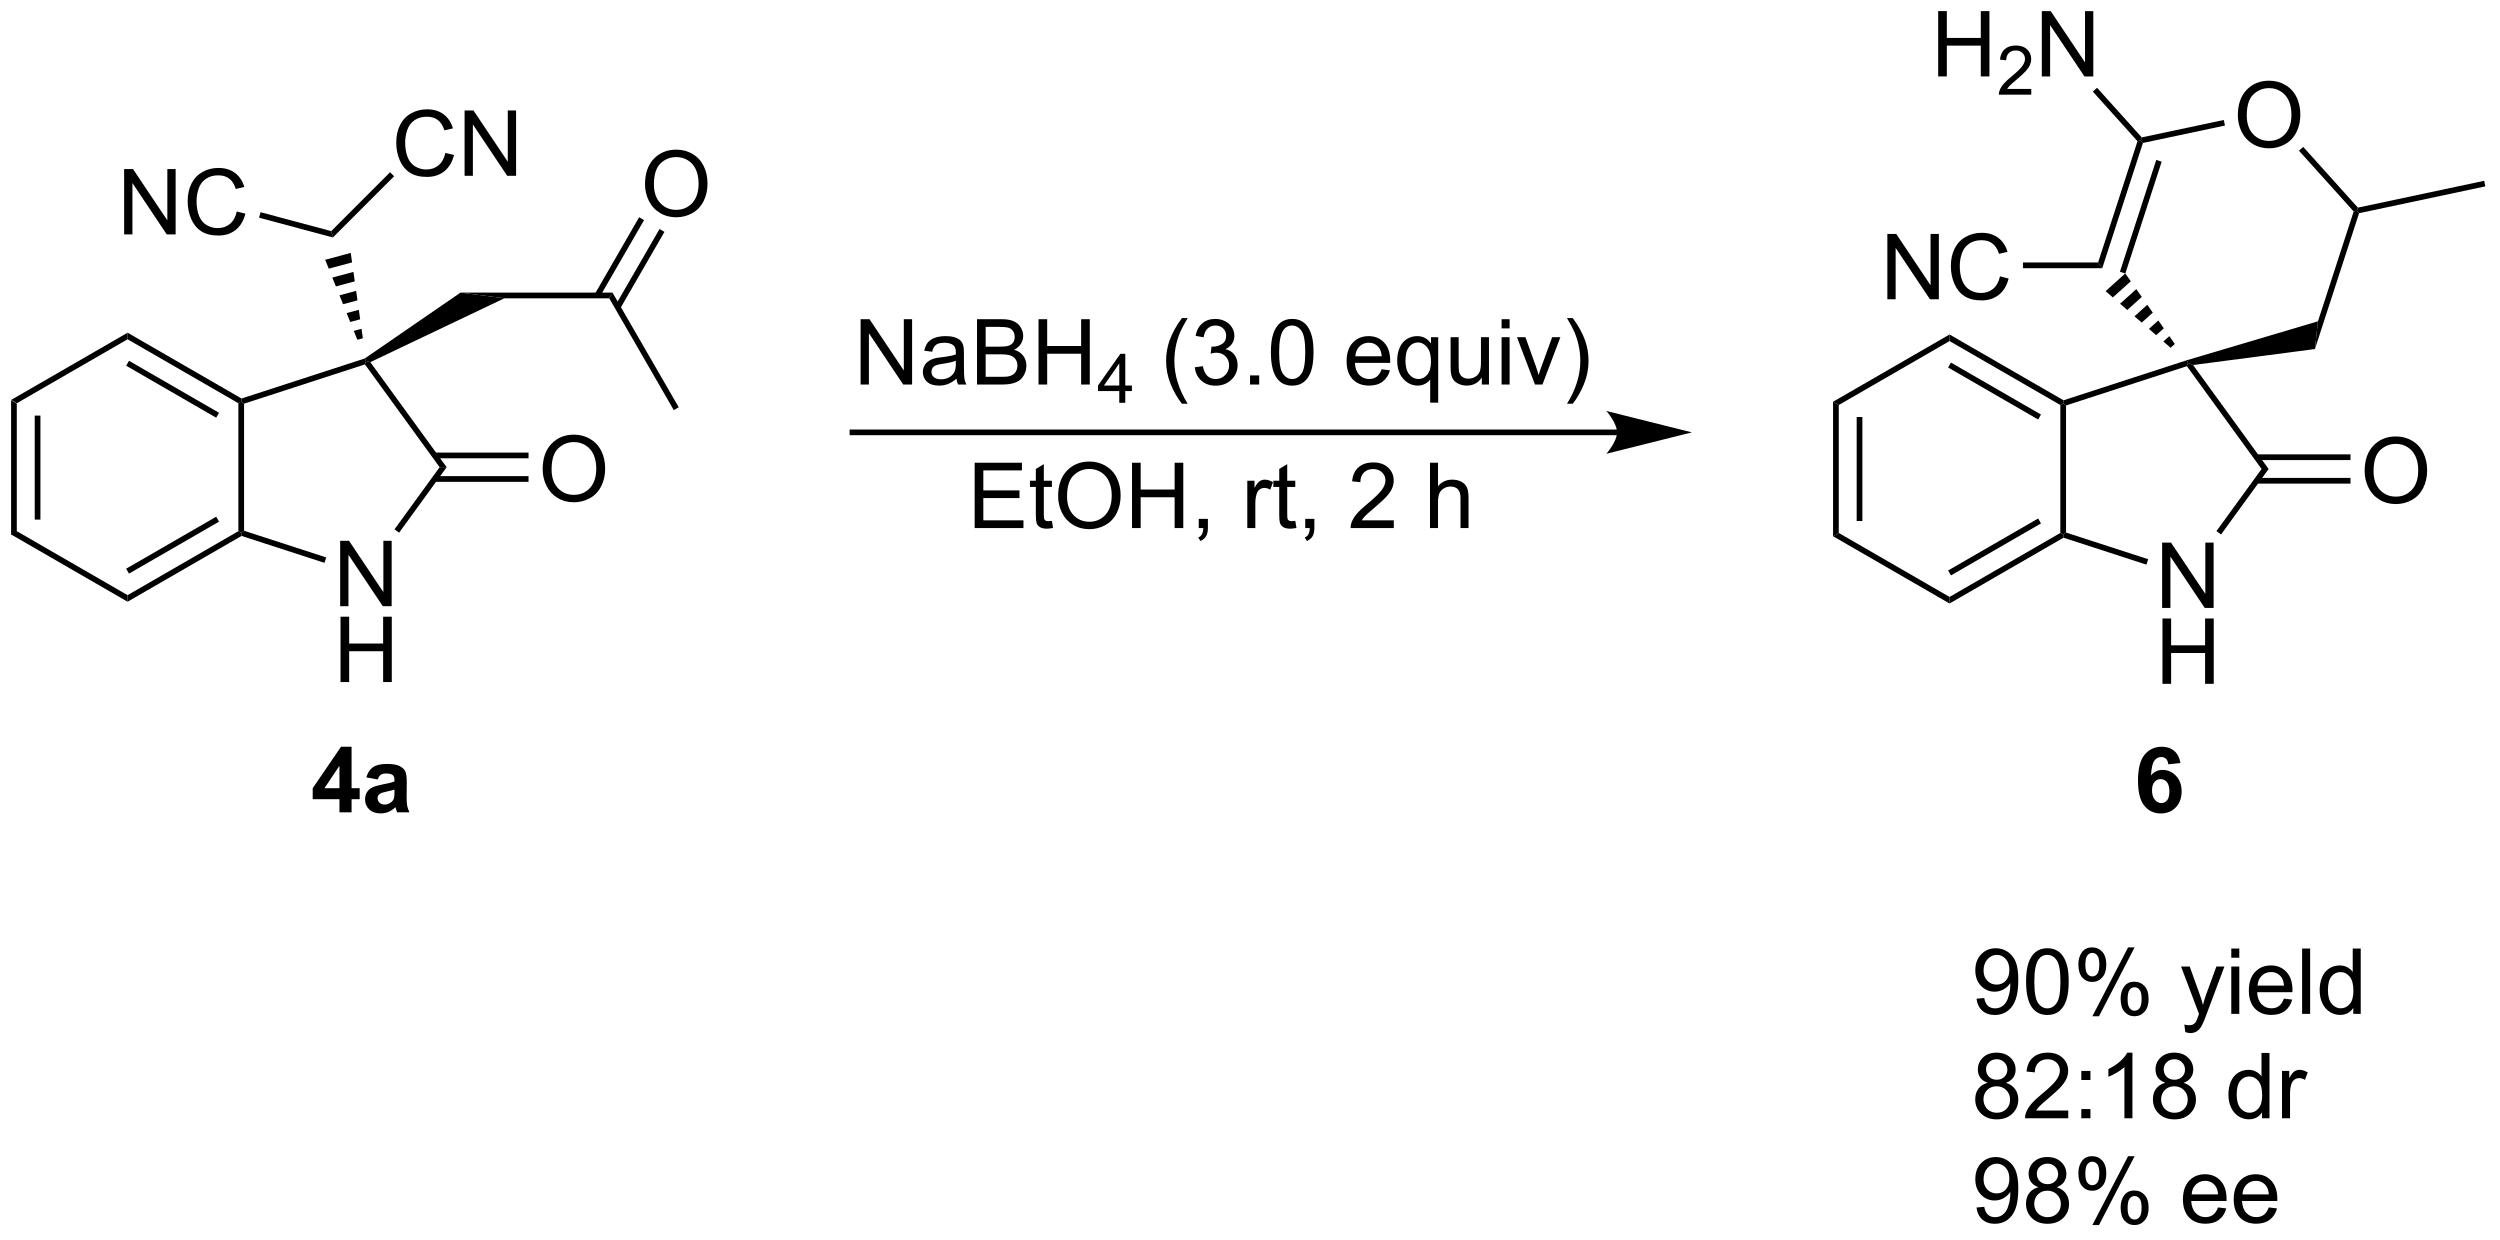 <?xml version="1.0" encoding="UTF-8"?>
<!DOCTYPE svg PUBLIC '-//W3C//DTD SVG 1.0//EN'
          'http://www.w3.org/TR/2001/REC-SVG-20010904/DTD/svg10.dtd'>
<svg stroke-dasharray="none" shape-rendering="auto" xmlns="http://www.w3.org/2000/svg" font-family="'Dialog'" text-rendering="auto" width="601" fill-opacity="1" color-interpolation="auto" color-rendering="auto" preserveAspectRatio="xMidYMid meet" font-size="12px" viewBox="0 0 601 298" fill="black" xmlns:xlink="http://www.w3.org/1999/xlink" stroke="black" image-rendering="auto" stroke-miterlimit="10" stroke-linecap="square" stroke-linejoin="miter" font-style="normal" stroke-width="1" height="298" stroke-dashoffset="0" font-weight="normal" stroke-opacity="1"
><!--Generated by the Batik Graphics2D SVG Generator--><defs id="genericDefs"
  /><g
  ><defs id="defs1"
    ><clipPath clipPathUnits="userSpaceOnUse" id="clipPath1"
      ><path d="M0.646 1.596 L225.696 1.596 L225.696 113.031 L0.646 113.031 L0.646 1.596 Z"
      /></clipPath
      ><clipPath clipPathUnits="userSpaceOnUse" id="clipPath2"
      ><path d="M-0.972 35.389 L-0.972 143.727 L217.821 143.727 L217.821 35.389 Z"
      /></clipPath
    ></defs
    ><g transform="scale(2.667,2.667) translate(-0.646,-1.596) matrix(1.029,0,0,1.029,1.646,-34.806)"
    ><path d="M0 70.441 L0.5 70.73 L0.5 81.941 L0 82.23 ZM2.07 71.78 L2.07 80.89 L2.57 80.89 L2.57 71.78 Z" stroke="none" clip-path="url(#clipPath2)"
    /></g
    ><g transform="matrix(2.743,0,0,2.743,2.667,-97.071)"
    ><path d="M0 82.23 L0.5 81.941 L10.209 87.547 L10.209 88.124 Z" stroke="none" clip-path="url(#clipPath2)"
    /></g
    ><g transform="matrix(2.743,0,0,2.743,2.667,-97.071)"
    ><path d="M10.209 88.124 L10.209 87.547 L19.919 81.941 L20.169 82.085 L20.197 82.358 ZM10.334 85.662 L18.224 81.107 L17.974 80.674 L10.084 85.229 Z" stroke="none" clip-path="url(#clipPath2)"
    /></g
    ><g transform="matrix(2.743,0,0,2.743,2.667,-97.071)"
    ><path d="M20.419 81.904 L20.169 82.085 L19.919 81.941 L19.919 70.73 L20.169 70.585 L20.419 70.767 Z" stroke="none" clip-path="url(#clipPath2)"
    /></g
    ><g transform="matrix(2.743,0,0,2.743,2.667,-97.071)"
    ><path d="M20.197 70.313 L20.169 70.585 L19.919 70.73 L10.209 65.124 L10.209 64.547 ZM18.224 71.564 L10.334 67.009 L10.084 67.442 L17.974 71.997 Z" stroke="none" clip-path="url(#clipPath2)"
    /></g
    ><g transform="matrix(2.743,0,0,2.743,2.667,-97.071)"
    ><path d="M10.209 64.547 L10.209 65.124 L0.5 70.73 L0 70.441 Z" stroke="none" clip-path="url(#clipPath2)"
    /></g
    ><g transform="matrix(2.743,0,0,2.743,2.667,-97.071)"
    ><path d="M28.84 88.514 L28.84 82.787 L29.619 82.787 L32.627 87.282 L32.627 82.787 L33.353 82.787 L33.353 88.514 L32.574 88.514 L29.567 84.014 L29.567 88.514 L28.84 88.514 Z" stroke="none" clip-path="url(#clipPath2)"
    /></g
    ><g transform="matrix(2.743,0,0,2.743,2.667,-97.071)"
    ><path d="M28.871 95.164 L28.871 89.437 L29.629 89.437 L29.629 91.789 L32.606 91.789 L32.606 89.437 L33.364 89.437 L33.364 95.164 L32.606 95.164 L32.606 92.463 L29.629 92.463 L29.629 95.164 L28.871 95.164 Z" stroke="none" clip-path="url(#clipPath2)"
    /></g
    ><g transform="matrix(2.743,0,0,2.743,2.667,-97.071)"
    ><path d="M20.197 82.358 L20.169 82.085 L20.419 81.904 L27.617 84.243 L27.463 84.718 Z" stroke="none" clip-path="url(#clipPath2)"
    /></g
    ><g transform="matrix(2.743,0,0,2.743,2.667,-97.071)"
    ><path d="M34.005 82.074 L33.601 81.78 L37.556 76.335 L38.174 76.335 Z" stroke="none" clip-path="url(#clipPath2)"
    /></g
    ><g transform="matrix(2.743,0,0,2.743,2.667,-97.071)"
    ><path d="M38.174 76.335 L37.556 76.335 L31.01 67.326 L31.106 67.032 L31.484 67.127 Z" stroke="none" clip-path="url(#clipPath2)"
    /></g
    ><g transform="matrix(2.743,0,0,2.743,2.667,-97.071)"
    ><path d="M30.997 66.804 L31.106 67.032 L31.01 67.326 L20.419 70.767 L20.169 70.585 L20.197 70.313 Z" stroke="none" clip-path="url(#clipPath2)"
    /></g
    ><g transform="matrix(2.743,0,0,2.743,2.667,-97.071)"
    ><path d="M30.347 65.165 L30.033 64.386 L30.712 64.204 L30.83 65.035 ZM29.72 63.607 L29.407 62.828 L30.476 62.542 L30.593 63.373 ZM29.093 62.049 L28.78 61.271 L30.239 60.88 L30.358 61.711 ZM28.466 60.492 L28.153 59.713 L30.003 59.217 L30.122 60.048 ZM27.84 58.934 L27.526 58.156 L29.767 57.555 L29.885 58.386 Z" stroke="none" clip-path="url(#clipPath2)"
    /></g
    ><g transform="matrix(2.743,0,0,2.743,2.667,-97.071)"
    ><path d="M31.484 67.127 L31.106 67.032 L30.997 66.804 L39.388 61.032 L43.229 61.532 Z" stroke="none" clip-path="url(#clipPath2)"
    /></g
    ><g transform="matrix(2.743,0,0,2.743,2.667,-97.071)"
    ><path d="M43.229 61.532 L39.388 61.032 L52.709 61.032 L52.421 61.532 Z" stroke="none" clip-path="url(#clipPath2)"
    /></g
    ><g transform="matrix(2.743,0,0,2.743,2.667,-97.071)"
    ><path d="M55.558 51.543 Q55.558 50.116 56.324 49.311 Q57.089 48.504 58.3 48.504 Q59.092 48.504 59.727 48.884 Q60.365 49.262 60.699 49.939 Q61.035 50.616 61.035 51.475 Q61.035 52.347 60.683 53.035 Q60.332 53.722 59.686 54.077 Q59.042 54.431 58.295 54.431 Q57.488 54.431 56.85 54.04 Q56.214 53.647 55.886 52.972 Q55.558 52.295 55.558 51.543 ZM56.339 51.553 Q56.339 52.59 56.894 53.186 Q57.451 53.78 58.292 53.78 Q59.147 53.78 59.699 53.178 Q60.253 52.577 60.253 51.472 Q60.253 50.772 60.017 50.251 Q59.779 49.73 59.324 49.444 Q58.871 49.155 58.303 49.155 Q57.498 49.155 56.917 49.709 Q56.339 50.262 56.339 51.553 Z" stroke="none" clip-path="url(#clipPath2)"
    /></g
    ><g transform="matrix(2.743,0,0,2.743,2.667,-97.071)"
    ><path d="M53.377 62.438 L57.261 55.711 L56.828 55.461 L52.944 62.188 ZM51.591 61.407 L55.475 54.679 L55.042 54.429 L51.157 61.157 Z" stroke="none" clip-path="url(#clipPath2)"
    /></g
    ><g transform="matrix(2.743,0,0,2.743,2.667,-97.071)"
    ><path d="M52.421 61.532 L52.709 61.032 L58.512 71.081 L58.079 71.331 Z" stroke="none" clip-path="url(#clipPath2)"
    /></g
    ><g transform="matrix(2.743,0,0,2.743,2.667,-97.071)"
    ><path d="M38.061 48.787 L38.819 48.977 Q38.582 49.912 37.962 50.404 Q37.342 50.894 36.449 50.894 Q35.522 50.894 34.941 50.516 Q34.363 50.139 34.058 49.425 Q33.756 48.709 33.756 47.889 Q33.756 46.993 34.097 46.329 Q34.441 45.662 35.071 45.316 Q35.702 44.969 36.459 44.969 Q37.319 44.969 37.905 45.407 Q38.491 45.844 38.722 46.639 L37.975 46.813 Q37.777 46.188 37.397 45.904 Q37.019 45.618 36.444 45.618 Q35.785 45.618 35.34 45.936 Q34.897 46.251 34.717 46.785 Q34.538 47.318 34.538 47.883 Q34.538 48.615 34.751 49.16 Q34.965 49.704 35.413 49.975 Q35.863 50.243 36.386 50.243 Q37.022 50.243 37.462 49.876 Q37.905 49.508 38.061 48.787 ZM39.745 50.795 L39.745 45.068 L40.523 45.068 L43.531 49.563 L43.531 45.068 L44.258 45.068 L44.258 50.795 L43.479 50.795 L40.471 46.295 L40.471 50.795 L39.745 50.795 Z" stroke="none" clip-path="url(#clipPath2)"
    /></g
    ><g transform="matrix(2.743,0,0,2.743,2.667,-97.071)"
    ><path d="M28.204 56.202 L28.055 55.645 L33.215 50.484 L33.569 50.838 Z" stroke="none" clip-path="url(#clipPath2)"
    /></g
    ><g transform="matrix(2.743,0,0,2.743,2.667,-97.071)"
    ><path d="M9.907 55.932 L9.907 50.206 L10.686 50.206 L13.694 54.701 L13.694 50.206 L14.42 50.206 L14.42 55.932 L13.642 55.932 L10.634 51.432 L10.634 55.932 L9.907 55.932 ZM19.779 53.925 L20.536 54.115 Q20.299 55.05 19.68 55.542 Q19.06 56.031 18.166 56.031 Q17.239 56.031 16.659 55.654 Q16.081 55.276 15.776 54.563 Q15.474 53.846 15.474 53.026 Q15.474 52.13 15.815 51.466 Q16.159 50.8 16.789 50.453 Q17.419 50.107 18.177 50.107 Q19.036 50.107 19.622 50.544 Q20.208 50.982 20.44 51.776 L19.692 51.951 Q19.495 51.326 19.114 51.042 Q18.737 50.755 18.161 50.755 Q17.502 50.755 17.057 51.073 Q16.614 51.388 16.435 51.922 Q16.255 52.456 16.255 53.021 Q16.255 53.753 16.469 54.297 Q16.682 54.841 17.13 55.112 Q17.581 55.38 18.104 55.38 Q18.739 55.38 19.18 55.013 Q19.622 54.646 19.779 53.925 Z" stroke="none" clip-path="url(#clipPath2)"
    /></g
    ><g transform="matrix(2.743,0,0,2.743,2.667,-97.071)"
    ><path d="M28.055 55.645 L28.204 56.202 L21.734 54.469 L21.864 53.986 Z" stroke="none" clip-path="url(#clipPath2)"
    /></g
    ><g transform="matrix(2.743,0,0,2.743,2.667,-97.071)"
    ><path d="M46.588 76.521 Q46.588 75.094 47.354 74.29 Q48.12 73.482 49.331 73.482 Q50.122 73.482 50.758 73.862 Q51.396 74.24 51.729 74.917 Q52.065 75.594 52.065 76.454 Q52.065 77.326 51.713 78.013 Q51.362 78.701 50.716 79.055 Q50.073 79.409 49.325 79.409 Q48.518 79.409 47.88 79.019 Q47.245 78.625 46.916 77.951 Q46.588 77.274 46.588 76.521 ZM47.37 76.532 Q47.37 77.568 47.924 78.165 Q48.481 78.758 49.323 78.758 Q50.177 78.758 50.729 78.157 Q51.284 77.555 51.284 76.451 Q51.284 75.75 51.047 75.23 Q50.81 74.709 50.354 74.422 Q49.901 74.133 49.333 74.133 Q48.528 74.133 47.948 74.688 Q47.37 75.24 47.37 76.532 Z" stroke="none" clip-path="url(#clipPath2)"
    /></g
    ><g transform="matrix(2.743,0,0,2.743,2.667,-97.071)"
    ><path d="M37.116 77.617 L45.349 77.617 L45.349 77.117 L37.116 77.117 ZM37.116 75.554 L45.349 75.554 L45.349 75.054 L37.116 75.054 Z" stroke="none" clip-path="url(#clipPath2)"
    /></g
    ><g transform="matrix(2.743,0,0,2.743,2.667,-97.071)"
    ><path d="M28.777 106.583 L28.777 105.429 L26.433 105.429 L26.433 104.468 L28.918 100.833 L29.84 100.833 L29.84 104.466 L30.551 104.466 L30.551 105.429 L29.84 105.429 L29.84 106.583 L28.777 106.583 ZM28.777 104.466 L28.777 102.507 L27.462 104.466 L28.777 104.466 ZM32.13 103.7 L31.133 103.52 Q31.302 102.919 31.711 102.63 Q32.122 102.341 32.929 102.341 Q33.664 102.341 34.023 102.515 Q34.383 102.687 34.529 102.955 Q34.677 103.223 34.677 103.937 L34.664 105.218 Q34.664 105.765 34.716 106.025 Q34.771 106.286 34.914 106.583 L33.828 106.583 Q33.786 106.473 33.724 106.257 Q33.695 106.161 33.685 106.13 Q33.404 106.403 33.083 106.541 Q32.763 106.677 32.398 106.677 Q31.758 106.677 31.388 106.33 Q31.021 105.981 31.021 105.45 Q31.021 105.098 31.187 104.822 Q31.357 104.546 31.659 104.4 Q31.961 104.255 32.531 104.145 Q33.302 103.999 33.599 103.874 L33.599 103.765 Q33.599 103.45 33.443 103.314 Q33.286 103.179 32.851 103.179 Q32.56 103.179 32.396 103.296 Q32.232 103.411 32.13 103.7 ZM33.599 104.591 Q33.388 104.661 32.929 104.76 Q32.474 104.856 32.333 104.95 Q32.117 105.101 32.117 105.335 Q32.117 105.567 32.289 105.736 Q32.461 105.903 32.726 105.903 Q33.023 105.903 33.294 105.708 Q33.492 105.559 33.554 105.343 Q33.599 105.203 33.599 104.809 L33.599 104.591 Z" stroke="none" clip-path="url(#clipPath2)"
    /></g
    ><g transform="matrix(2.743,0,0,2.743,2.667,-97.071)"
    ><path d="M140.745 73.032 L73.739 73.032 L73.489 73.032 L73.489 73.532 L73.739 73.532 L140.745 73.532 L140.995 73.532 L140.995 73.032 L140.745 73.032 ZM147.31 73.282 L139.81 71.407 C139.81 71.407 140.745 72.461 140.745 73.282 C140.745 74.103 139.81 75.157 139.81 75.157 Z" stroke="none" clip-path="url(#clipPath2)"
    /></g
    ><g transform="matrix(2.743,0,0,2.743,2.667,-97.071)"
    ><path d="M74.452 69.089 L74.452 63.363 L75.231 63.363 L78.239 67.857 L78.239 63.363 L78.965 63.363 L78.965 69.089 L78.186 69.089 L75.179 64.589 L75.179 69.089 L74.452 69.089 ZM82.854 68.576 Q82.464 68.909 82.102 69.047 Q81.742 69.183 81.328 69.183 Q80.644 69.183 80.276 68.85 Q79.909 68.514 79.909 67.996 Q79.909 67.691 80.047 67.438 Q80.188 67.186 80.412 67.034 Q80.636 66.881 80.917 66.803 Q81.125 66.748 81.542 66.699 Q82.394 66.597 82.797 66.456 Q82.8 66.311 82.8 66.272 Q82.8 65.842 82.602 65.667 Q82.331 65.428 81.8 65.428 Q81.305 65.428 81.068 65.602 Q80.831 65.777 80.719 66.217 L80.031 66.123 Q80.125 65.683 80.339 65.412 Q80.555 65.139 80.961 64.993 Q81.367 64.847 81.901 64.847 Q82.433 64.847 82.763 64.972 Q83.097 65.097 83.253 65.287 Q83.409 65.475 83.472 65.764 Q83.508 65.943 83.508 66.412 L83.508 67.35 Q83.508 68.331 83.552 68.592 Q83.597 68.85 83.729 69.089 L82.995 69.089 Q82.886 68.871 82.854 68.576 ZM82.797 67.006 Q82.414 67.162 81.649 67.272 Q81.214 67.334 81.034 67.412 Q80.854 67.49 80.755 67.641 Q80.659 67.792 80.659 67.975 Q80.659 68.256 80.873 68.443 Q81.086 68.631 81.495 68.631 Q81.901 68.631 82.216 68.454 Q82.534 68.277 82.683 67.967 Q82.797 67.73 82.797 67.264 L82.797 67.006 ZM84.655 69.089 L84.655 63.363 L86.804 63.363 Q87.46 63.363 87.856 63.537 Q88.254 63.709 88.478 64.071 Q88.702 64.433 88.702 64.826 Q88.702 65.193 88.501 65.519 Q88.304 65.842 87.903 66.042 Q88.421 66.193 88.7 66.561 Q88.981 66.928 88.981 67.428 Q88.981 67.831 88.809 68.178 Q88.64 68.522 88.39 68.709 Q88.14 68.897 87.762 68.993 Q87.387 69.089 86.84 69.089 L84.655 69.089 ZM85.413 65.769 L86.653 65.769 Q87.155 65.769 87.374 65.701 Q87.663 65.615 87.809 65.417 Q87.957 65.217 87.957 64.917 Q87.957 64.631 87.819 64.415 Q87.684 64.199 87.429 64.118 Q87.176 64.037 86.559 64.037 L85.413 64.037 L85.413 65.769 ZM85.413 68.412 L86.84 68.412 Q87.207 68.412 87.356 68.386 Q87.616 68.339 87.791 68.23 Q87.968 68.121 88.08 67.912 Q88.194 67.701 88.194 67.428 Q88.194 67.107 88.03 66.873 Q87.866 66.636 87.575 66.54 Q87.285 66.443 86.739 66.443 L85.413 66.443 L85.413 68.412 ZM90.046 69.089 L90.046 63.363 L90.804 63.363 L90.804 65.714 L93.78 65.714 L93.78 63.363 L94.538 63.363 L94.538 69.089 L93.78 69.089 L93.78 66.389 L90.804 66.389 L90.804 69.089 L90.046 69.089 Z" stroke="none" clip-path="url(#clipPath2)"
    /></g
    ><g transform="matrix(2.743,0,0,2.743,2.667,-97.071)"
    ><path d="M97.122 70.689 L97.122 69.66 L95.259 69.66 L95.259 69.177 L97.22 66.394 L97.649 66.394 L97.649 69.177 L98.229 69.177 L98.229 69.66 L97.649 69.66 L97.649 70.689 L97.122 70.689 ZM97.122 69.177 L97.122 67.24 L95.778 69.177 L97.122 69.177 Z" stroke="none" clip-path="url(#clipPath2)"
    /></g
    ><g transform="matrix(2.743,0,0,2.743,2.667,-97.071)"
    ><path d="M102.615 70.774 Q102.031 70.04 101.627 69.055 Q101.226 68.068 101.226 67.014 Q101.226 66.084 101.528 65.232 Q101.88 64.246 102.615 63.264 L103.117 63.264 Q102.646 64.076 102.492 64.425 Q102.255 64.964 102.117 65.55 Q101.95 66.279 101.95 67.019 Q101.95 68.897 103.117 70.774 L102.615 70.774 ZM103.742 67.576 L104.445 67.482 Q104.568 68.081 104.857 68.344 Q105.148 68.607 105.568 68.607 Q106.062 68.607 106.403 68.264 Q106.747 67.92 106.747 67.412 Q106.747 66.928 106.43 66.615 Q106.115 66.3 105.625 66.3 Q105.427 66.3 105.13 66.378 L105.208 65.761 Q105.278 65.769 105.32 65.769 Q105.771 65.769 106.13 65.534 Q106.49 65.3 106.49 64.811 Q106.49 64.425 106.226 64.172 Q105.966 63.917 105.552 63.917 Q105.141 63.917 104.867 64.175 Q104.594 64.433 104.516 64.949 L103.812 64.824 Q103.943 64.115 104.398 63.727 Q104.857 63.339 105.536 63.339 Q106.005 63.339 106.398 63.54 Q106.794 63.74 107.002 64.089 Q107.211 64.436 107.211 64.826 Q107.211 65.199 107.01 65.503 Q106.812 65.808 106.422 65.988 Q106.93 66.105 107.211 66.475 Q107.492 66.842 107.492 67.397 Q107.492 68.147 106.945 68.67 Q106.398 69.191 105.562 69.191 Q104.81 69.191 104.31 68.743 Q103.812 68.292 103.742 67.576 ZM108.582 69.089 L108.582 68.287 L109.384 68.287 L109.384 69.089 L108.582 69.089 ZM110.411 66.264 Q110.411 65.248 110.62 64.631 Q110.828 64.011 111.24 63.675 Q111.653 63.339 112.278 63.339 Q112.74 63.339 113.086 63.524 Q113.435 63.709 113.661 64.061 Q113.888 64.409 114.016 64.912 Q114.146 65.412 114.146 66.264 Q114.146 67.272 113.937 67.891 Q113.732 68.511 113.318 68.85 Q112.906 69.188 112.278 69.188 Q111.45 69.188 110.976 68.592 Q110.411 67.878 110.411 66.264 ZM111.133 66.264 Q111.133 67.675 111.463 68.141 Q111.794 68.607 112.278 68.607 Q112.763 68.607 113.091 68.139 Q113.422 67.67 113.422 66.264 Q113.422 64.85 113.091 64.386 Q112.763 63.92 112.271 63.92 Q111.786 63.92 111.497 64.331 Q111.133 64.855 111.133 66.264 ZM120.117 67.753 L120.844 67.842 Q120.672 68.48 120.206 68.831 Q119.742 69.183 119.021 69.183 Q118.109 69.183 117.575 68.623 Q117.044 68.061 117.044 67.05 Q117.044 66.003 117.583 65.425 Q118.122 64.847 118.982 64.847 Q119.812 64.847 120.338 65.415 Q120.867 65.98 120.867 67.006 Q120.867 67.068 120.865 67.193 L117.771 67.193 Q117.81 67.878 118.156 68.243 Q118.505 68.605 119.023 68.605 Q119.411 68.605 119.685 68.402 Q119.958 68.199 120.117 67.753 ZM117.81 66.615 L120.125 66.615 Q120.078 66.092 119.859 65.831 Q119.523 65.425 118.99 65.425 Q118.505 65.425 118.174 65.751 Q117.844 66.074 117.81 66.615 ZM124.371 70.68 L124.371 68.647 Q124.207 68.878 123.913 69.032 Q123.618 69.183 123.285 69.183 Q122.548 69.183 122.014 68.594 Q121.48 68.003 121.48 66.975 Q121.48 66.35 121.697 65.855 Q121.915 65.357 122.327 65.102 Q122.738 64.847 123.23 64.847 Q124.001 64.847 124.441 65.496 L124.441 64.941 L125.074 64.941 L125.074 70.68 L124.371 70.68 ZM122.204 67.003 Q122.204 67.803 122.54 68.204 Q122.876 68.605 123.345 68.605 Q123.793 68.605 124.116 68.225 Q124.441 67.842 124.441 67.066 Q124.441 66.238 124.1 65.821 Q123.759 65.402 123.298 65.402 Q122.84 65.402 122.522 65.79 Q122.204 66.178 122.204 67.003 ZM128.896 69.089 L128.896 68.48 Q128.411 69.183 127.578 69.183 Q127.211 69.183 126.893 69.042 Q126.575 68.902 126.419 68.688 Q126.266 68.475 126.203 68.167 Q126.161 67.959 126.161 67.511 L126.161 64.941 L126.865 64.941 L126.865 67.24 Q126.865 67.792 126.906 67.982 Q126.974 68.261 127.187 68.42 Q127.403 68.576 127.719 68.576 Q128.036 68.576 128.312 68.415 Q128.591 68.253 128.706 67.975 Q128.82 67.693 128.82 67.162 L128.82 64.941 L129.523 64.941 L129.523 69.089 L128.896 69.089 ZM130.629 64.17 L130.629 63.363 L131.332 63.363 L131.332 64.17 L130.629 64.17 ZM130.629 69.089 L130.629 64.941 L131.332 64.941 L131.332 69.089 L130.629 69.089 ZM133.555 69.089 L131.976 64.941 L132.719 64.941 L133.609 67.425 Q133.755 67.826 133.875 68.261 Q133.969 67.933 134.138 67.472 L135.06 64.941 L135.781 64.941 L134.211 69.089 L133.555 69.089 ZM136.864 70.774 L136.359 70.774 Q137.529 68.897 137.529 67.019 Q137.529 66.284 137.359 65.561 Q137.226 64.975 136.989 64.436 Q136.836 64.084 136.359 63.264 L136.864 63.264 Q137.599 64.246 137.95 65.232 Q138.25 66.084 138.25 67.014 Q138.25 68.068 137.846 69.055 Q137.443 70.04 136.864 70.774 Z" stroke="none" clip-path="url(#clipPath2)"
    /></g
    ><g transform="matrix(2.743,0,0,2.743,2.667,-97.071)"
    ><path d="M84.45 81.667 L84.45 75.941 L88.591 75.941 L88.591 76.615 L85.208 76.615 L85.208 78.37 L88.377 78.37 L88.377 79.042 L85.208 79.042 L85.208 80.99 L88.724 80.99 L88.724 81.667 L84.45 81.667 ZM91.216 81.037 L91.318 81.659 Q91.021 81.722 90.786 81.722 Q90.403 81.722 90.193 81.602 Q89.982 81.48 89.896 81.282 Q89.81 81.084 89.81 80.451 L89.81 78.066 L89.294 78.066 L89.294 77.519 L89.81 77.519 L89.81 76.49 L90.51 76.068 L90.51 77.519 L91.216 77.519 L91.216 78.066 L90.51 78.066 L90.51 80.49 Q90.51 80.792 90.547 80.878 Q90.583 80.964 90.667 81.016 Q90.752 81.066 90.909 81.066 Q91.026 81.066 91.216 81.037 ZM91.764 78.878 Q91.764 77.451 92.53 76.647 Q93.296 75.839 94.506 75.839 Q95.298 75.839 95.933 76.219 Q96.572 76.597 96.905 77.274 Q97.241 77.951 97.241 78.811 Q97.241 79.683 96.889 80.37 Q96.538 81.058 95.892 81.412 Q95.249 81.766 94.501 81.766 Q93.694 81.766 93.056 81.376 Q92.421 80.982 92.092 80.308 Q91.764 79.631 91.764 78.878 ZM92.546 78.889 Q92.546 79.925 93.1 80.522 Q93.657 81.115 94.499 81.115 Q95.353 81.115 95.905 80.514 Q96.46 79.912 96.46 78.808 Q96.46 78.107 96.222 77.587 Q95.986 77.066 95.53 76.779 Q95.077 76.49 94.509 76.49 Q93.704 76.49 93.124 77.045 Q92.546 77.597 92.546 78.889 ZM98.24 81.667 L98.24 75.941 L98.997 75.941 L98.997 78.292 L101.974 78.292 L101.974 75.941 L102.732 75.941 L102.732 81.667 L101.974 81.667 L101.974 78.967 L98.997 78.967 L98.997 81.667 L98.24 81.667 ZM104.087 81.667 L104.087 80.865 L104.889 80.865 L104.889 81.667 Q104.889 82.11 104.733 82.381 Q104.577 82.652 104.236 82.8 L104.04 82.501 Q104.264 82.402 104.368 82.212 Q104.475 82.024 104.486 81.667 L104.087 81.667 ZM108.342 81.667 L108.342 77.519 L108.975 77.519 L108.975 78.147 Q109.217 77.706 109.421 77.566 Q109.626 77.425 109.874 77.425 Q110.228 77.425 110.595 77.652 L110.353 78.303 Q110.095 78.152 109.837 78.152 Q109.608 78.152 109.423 78.29 Q109.241 78.428 109.163 78.675 Q109.046 79.05 109.046 79.495 L109.046 81.667 L108.342 81.667 ZM112.548 81.037 L112.65 81.659 Q112.353 81.722 112.118 81.722 Q111.736 81.722 111.525 81.602 Q111.314 81.48 111.228 81.282 Q111.142 81.084 111.142 80.451 L111.142 78.066 L110.626 78.066 L110.626 77.519 L111.142 77.519 L111.142 76.49 L111.842 76.068 L111.842 77.519 L112.548 77.519 L112.548 78.066 L111.842 78.066 L111.842 80.49 Q111.842 80.792 111.879 80.878 Q111.915 80.964 111.999 81.016 Q112.085 81.066 112.241 81.066 Q112.358 81.066 112.548 81.037 ZM113.419 81.667 L113.419 80.865 L114.221 80.865 L114.221 81.667 Q114.221 82.11 114.065 82.381 Q113.909 82.652 113.568 82.8 L113.372 82.501 Q113.596 82.402 113.7 82.212 Q113.807 82.024 113.818 81.667 L113.419 81.667 ZM121.182 80.99 L121.182 81.667 L117.396 81.667 Q117.388 81.412 117.479 81.178 Q117.622 80.792 117.94 80.417 Q118.26 80.042 118.862 79.55 Q119.794 78.784 120.122 78.337 Q120.45 77.889 120.45 77.49 Q120.45 77.073 120.151 76.787 Q119.854 76.498 119.372 76.498 Q118.865 76.498 118.56 76.803 Q118.255 77.107 118.252 77.647 L117.528 77.573 Q117.604 76.764 118.088 76.342 Q118.573 75.917 119.388 75.917 Q120.213 75.917 120.693 76.376 Q121.174 76.831 121.174 77.506 Q121.174 77.85 121.034 78.183 Q120.893 78.514 120.565 78.881 Q120.24 79.248 119.482 79.889 Q118.849 80.42 118.669 80.61 Q118.49 80.8 118.372 80.99 L121.182 80.99 ZM124.354 81.667 L124.354 75.941 L125.057 75.941 L125.057 77.995 Q125.549 77.425 126.299 77.425 Q126.76 77.425 127.099 77.607 Q127.44 77.787 127.586 78.107 Q127.732 78.428 127.732 79.037 L127.732 81.667 L127.028 81.667 L127.028 79.037 Q127.028 78.511 126.799 78.272 Q126.573 78.029 126.153 78.029 Q125.841 78.029 125.565 78.193 Q125.292 78.355 125.174 78.633 Q125.057 78.909 125.057 79.397 L125.057 81.667 L124.354 81.667 Z" stroke="none" clip-path="url(#clipPath2)"
    /></g
    ><g transform="matrix(2.743,0,0,2.743,2.667,-97.071)"
    ><path d="M159.679 70.597 L160.179 70.886 L160.179 82.097 L159.679 82.386 ZM161.749 71.937 L161.749 81.047 L162.249 81.047 L162.249 71.937 Z" stroke="none" clip-path="url(#clipPath2)"
    /></g
    ><g transform="matrix(2.743,0,0,2.743,2.667,-97.071)"
    ><path d="M159.679 82.386 L160.179 82.097 L169.888 87.703 L169.888 88.28 Z" stroke="none" clip-path="url(#clipPath2)"
    /></g
    ><g transform="matrix(2.743,0,0,2.743,2.667,-97.071)"
    ><path d="M169.888 88.28 L169.888 87.703 L179.598 82.097 L179.848 82.242 L179.876 82.514 ZM170.013 85.818 L177.903 81.263 L177.653 80.83 L169.763 85.385 Z" stroke="none" clip-path="url(#clipPath2)"
    /></g
    ><g transform="matrix(2.743,0,0,2.743,2.667,-97.071)"
    ><path d="M180.098 82.06 L179.848 82.242 L179.598 82.097 L179.598 70.886 L179.848 70.742 L180.098 70.923 Z" stroke="none" clip-path="url(#clipPath2)"
    /></g
    ><g transform="matrix(2.743,0,0,2.743,2.667,-97.071)"
    ><path d="M179.876 70.47 L179.848 70.742 L179.598 70.886 L169.888 65.28 L169.888 64.703 ZM177.903 71.72 L170.013 67.165 L169.763 67.599 L177.653 72.153 Z" stroke="none" clip-path="url(#clipPath2)"
    /></g
    ><g transform="matrix(2.743,0,0,2.743,2.667,-97.071)"
    ><path d="M169.888 64.703 L169.888 65.28 L160.179 70.886 L159.679 70.597 Z" stroke="none" clip-path="url(#clipPath2)"
    /></g
    ><g transform="matrix(2.743,0,0,2.743,2.667,-97.071)"
    ><path d="M188.519 88.67 L188.519 82.944 L189.298 82.944 L192.306 87.439 L192.306 82.944 L193.032 82.944 L193.032 88.67 L192.254 88.67 L189.246 84.17 L189.246 88.67 L188.519 88.67 Z" stroke="none" clip-path="url(#clipPath2)"
    /></g
    ><g transform="matrix(2.743,0,0,2.743,2.667,-97.071)"
    ><path d="M188.55 95.32 L188.55 89.594 L189.308 89.594 L189.308 91.945 L192.285 91.945 L192.285 89.594 L193.043 89.594 L193.043 95.32 L192.285 95.32 L192.285 92.62 L189.308 92.62 L189.308 95.32 L188.55 95.32 Z" stroke="none" clip-path="url(#clipPath2)"
    /></g
    ><g transform="matrix(2.743,0,0,2.743,2.667,-97.071)"
    ><path d="M179.876 82.514 L179.848 82.242 L180.098 82.06 L187.297 84.399 L187.142 84.875 Z" stroke="none" clip-path="url(#clipPath2)"
    /></g
    ><g transform="matrix(2.743,0,0,2.743,2.667,-97.071)"
    ><path d="M193.684 82.23 L193.28 81.936 L197.235 76.492 L197.853 76.492 Z" stroke="none" clip-path="url(#clipPath2)"
    /></g
    ><g transform="matrix(2.743,0,0,2.743,2.667,-97.071)"
    ><path d="M197.853 76.492 L197.235 76.492 L190.689 67.482 L190.785 67.188 L191.234 67.38 Z" stroke="none" clip-path="url(#clipPath2)"
    /></g
    ><g transform="matrix(2.743,0,0,2.743,2.667,-97.071)"
    ><path d="M190.682 66.959 L190.785 67.188 L190.689 67.482 L180.098 70.923 L179.848 70.742 L179.876 70.47 Z" stroke="none" clip-path="url(#clipPath2)"
    /></g
    ><g transform="matrix(2.743,0,0,2.743,2.667,-97.071)"
    ><path d="M206.268 76.678 Q206.268 75.251 207.033 74.446 Q207.799 73.639 209.01 73.639 Q209.801 73.639 210.437 74.019 Q211.075 74.396 211.408 75.073 Q211.744 75.751 211.744 76.61 Q211.744 77.482 211.393 78.17 Q211.041 78.857 210.395 79.212 Q209.752 79.566 209.005 79.566 Q208.197 79.566 207.559 79.175 Q206.924 78.782 206.596 78.107 Q206.268 77.43 206.268 76.678 ZM207.049 76.688 Q207.049 77.725 207.603 78.321 Q208.161 78.915 209.002 78.915 Q209.856 78.915 210.408 78.313 Q210.963 77.712 210.963 76.607 Q210.963 75.907 210.726 75.386 Q210.489 74.865 210.033 74.579 Q209.58 74.29 209.012 74.29 Q208.208 74.29 207.627 74.844 Q207.049 75.396 207.049 76.688 Z" stroke="none" clip-path="url(#clipPath2)"
    /></g
    ><g transform="matrix(2.743,0,0,2.743,2.667,-97.071)"
    ><path d="M196.795 77.773 L205.028 77.773 L205.028 77.273 L196.795 77.273 ZM196.795 75.71 L205.028 75.71 L205.028 75.21 L196.795 75.21 Z" stroke="none" clip-path="url(#clipPath2)"
    /></g
    ><g transform="matrix(2.743,0,0,2.743,2.667,-97.071)"
    ><path d="M190.124 102.257 L189.061 102.374 Q189.022 102.046 188.858 101.89 Q188.694 101.734 188.431 101.734 Q188.085 101.734 187.843 102.046 Q187.603 102.359 187.541 103.348 Q187.952 102.864 188.561 102.864 Q189.249 102.864 189.738 103.387 Q190.228 103.911 190.228 104.739 Q190.228 105.617 189.712 106.15 Q189.197 106.682 188.389 106.682 Q187.522 106.682 186.962 106.007 Q186.405 105.333 186.405 103.796 Q186.405 102.223 186.986 101.528 Q187.569 100.833 188.499 100.833 Q189.15 100.833 189.577 101.197 Q190.007 101.562 190.124 102.257 ZM187.634 104.653 Q187.634 105.187 187.879 105.478 Q188.126 105.77 188.444 105.77 Q188.749 105.77 188.952 105.533 Q189.155 105.294 189.155 104.749 Q189.155 104.192 188.936 103.932 Q188.718 103.671 188.389 103.671 Q188.072 103.671 187.853 103.921 Q187.634 104.169 187.634 104.653 Z" stroke="none" clip-path="url(#clipPath2)"
    /></g
    ><g transform="matrix(2.743,0,0,2.743,2.667,-97.071)"
    ><path d="M195.155 45.5 Q195.155 44.073 195.921 43.268 Q196.687 42.461 197.898 42.461 Q198.689 42.461 199.325 42.841 Q199.963 43.218 200.296 43.895 Q200.632 44.573 200.632 45.432 Q200.632 46.304 200.28 46.992 Q199.929 47.679 199.283 48.033 Q198.64 48.388 197.892 48.388 Q197.085 48.388 196.447 47.997 Q195.812 47.604 195.483 46.929 Q195.155 46.252 195.155 45.5 ZM195.937 45.51 Q195.937 46.547 196.491 47.143 Q197.049 47.737 197.89 47.737 Q198.744 47.737 199.296 47.135 Q199.851 46.533 199.851 45.429 Q199.851 44.729 199.614 44.208 Q199.377 43.687 198.921 43.401 Q198.468 43.112 197.9 43.112 Q197.095 43.112 196.515 43.666 Q195.937 44.218 195.937 45.51 Z" stroke="none" clip-path="url(#clipPath2)"
    /></g
    ><g transform="matrix(2.743,0,0,2.743,2.667,-97.071)"
    ><path d="M191.234 67.38 L190.785 67.188 L190.682 66.959 L202.176 63.548 L201.912 65.979 Z" stroke="none" clip-path="url(#clipPath2)"
    /></g
    ><g transform="matrix(2.743,0,0,2.743,2.667,-97.071)"
    ><path d="M201.912 65.979 L202.176 63.548 L205.305 53.92 L205.587 53.86 L205.78 54.074 Z" stroke="none" clip-path="url(#clipPath2)"
    /></g
    ><g transform="matrix(2.743,0,0,2.743,2.667,-97.071)"
    ><path d="M205.677 53.585 L205.587 53.86 L205.305 53.92 L200.513 48.598 L200.885 48.263 Z" stroke="none" clip-path="url(#clipPath2)"
    /></g
    ><g transform="matrix(2.743,0,0,2.743,2.667,-97.071)"
    ><path d="M193.922 45.902 L194.026 46.391 L186.837 47.919 L186.644 47.705 L186.733 47.43 Z" stroke="none" clip-path="url(#clipPath2)"
    /></g
    ><g transform="matrix(2.743,0,0,2.743,2.667,-97.071)"
    ><path d="M186.361 47.765 L186.644 47.705 L186.837 47.919 L183.272 58.892 L182.908 58.392 ZM188.005 49.404 L184.821 59.204 L185.296 59.359 L188.481 49.558 Z" stroke="none" clip-path="url(#clipPath2)"
    /></g
    ><g transform="matrix(2.743,0,0,2.743,2.667,-97.071)"
    ><path d="M185.29 59.352 L185.773 60.039 L184.199 61.456 L183.566 60.904 ZM186.255 60.726 L186.738 61.413 L185.464 62.559 L184.832 62.008 ZM187.22 62.1 L187.702 62.787 L186.73 63.663 L186.097 63.111 ZM188.185 63.474 L188.667 64.161 L187.995 64.766 L187.363 64.214 ZM189.15 64.847 L189.632 65.534 L189.261 65.869 L188.628 65.317 Z" stroke="none" clip-path="url(#clipPath2)"
    /></g
    ><g transform="matrix(2.743,0,0,2.743,2.667,-97.071)"
    ><path d="M164.438 61.617 L164.438 55.89 L165.216 55.89 L168.224 60.385 L168.224 55.89 L168.951 55.89 L168.951 61.617 L168.172 61.617 L165.164 57.117 L165.164 61.617 L164.438 61.617 ZM174.309 59.609 L175.066 59.799 Q174.829 60.734 174.21 61.226 Q173.59 61.716 172.697 61.716 Q171.77 61.716 171.189 61.338 Q170.611 60.961 170.306 60.247 Q170.004 59.531 170.004 58.711 Q170.004 57.815 170.345 57.151 Q170.689 56.484 171.319 56.138 Q171.949 55.791 172.707 55.791 Q173.566 55.791 174.152 56.229 Q174.738 56.666 174.97 57.461 L174.223 57.635 Q174.025 57.01 173.645 56.726 Q173.267 56.44 172.691 56.44 Q172.033 56.44 171.587 56.758 Q171.145 57.073 170.965 57.606 Q170.785 58.14 170.785 58.705 Q170.785 59.437 170.999 59.981 Q171.212 60.526 171.66 60.797 Q172.111 61.065 172.634 61.065 Q173.27 61.065 173.71 60.698 Q174.152 60.33 174.309 59.609 Z" stroke="none" clip-path="url(#clipPath2)"
    /></g
    ><g transform="matrix(2.743,0,0,2.743,2.667,-97.071)"
    ><path d="M182.908 58.392 L183.272 58.892 L176.321 58.892 L176.321 58.392 Z" stroke="none" clip-path="url(#clipPath2)"
    /></g
    ><g transform="matrix(2.743,0,0,2.743,2.667,-97.071)"
    ><path d="M168.892 42.088 L168.892 36.362 L169.65 36.362 L169.65 38.713 L172.627 38.713 L172.627 36.362 L173.384 36.362 L173.384 42.088 L172.627 42.088 L172.627 39.388 L169.65 39.388 L169.65 42.088 L168.892 42.088 Z" stroke="none" clip-path="url(#clipPath2)"
    /></g
    ><g transform="matrix(2.743,0,0,2.743,2.667,-97.071)"
    ><path d="M177.05 43.18 L177.05 43.688 L174.211 43.688 Q174.205 43.497 174.273 43.321 Q174.381 43.032 174.619 42.751 Q174.859 42.469 175.31 42.1 Q176.01 41.526 176.256 41.19 Q176.502 40.854 176.502 40.555 Q176.502 40.243 176.277 40.028 Q176.054 39.811 175.693 39.811 Q175.312 39.811 175.084 40.04 Q174.855 40.268 174.853 40.673 L174.31 40.618 Q174.367 40.011 174.73 39.694 Q175.094 39.376 175.705 39.376 Q176.324 39.376 176.683 39.719 Q177.045 40.061 177.045 40.567 Q177.045 40.825 176.939 41.075 Q176.834 41.323 176.588 41.598 Q176.344 41.874 175.775 42.354 Q175.3 42.753 175.166 42.895 Q175.031 43.038 174.943 43.18 L177.05 43.18 Z" stroke="none" clip-path="url(#clipPath2)"
    /></g
    ><g transform="matrix(2.743,0,0,2.743,2.667,-97.071)"
    ><path d="M177.975 42.088 L177.975 36.362 L178.754 36.362 L181.762 40.856 L181.762 36.362 L182.488 36.362 L182.488 42.088 L181.71 42.088 L178.702 37.588 L178.702 42.088 L177.975 42.088 Z" stroke="none" clip-path="url(#clipPath2)"
    /></g
    ><g transform="matrix(2.743,0,0,2.743,2.667,-97.071)"
    ><path d="M186.733 47.43 L186.644 47.705 L186.361 47.765 L182.445 43.416 L182.817 43.081 Z" stroke="none" clip-path="url(#clipPath2)"
    /></g
    ><g transform="matrix(2.743,0,0,2.743,2.667,-97.071)"
    ><path d="M205.78 54.074 L205.587 53.86 L205.677 53.585 L216.745 51.233 L216.849 51.722 Z" stroke="none" clip-path="url(#clipPath2)"
    /></g
    ><g transform="matrix(2.743,0,0,2.743,2.667,-97.071)"
    ><path d="M172.251 122.918 L172.929 122.856 Q173.014 123.332 173.257 123.548 Q173.499 123.762 173.876 123.762 Q174.202 123.762 174.444 123.613 Q174.689 123.465 174.845 123.218 Q175.001 122.97 175.106 122.548 Q175.212 122.126 175.212 121.689 Q175.212 121.642 175.21 121.548 Q174.999 121.884 174.632 122.093 Q174.267 122.301 173.843 122.301 Q173.132 122.301 172.639 121.785 Q172.147 121.269 172.147 120.426 Q172.147 119.556 172.66 119.025 Q173.173 118.493 173.947 118.493 Q174.507 118.493 174.968 118.796 Q175.431 119.095 175.671 119.652 Q175.913 120.207 175.913 121.262 Q175.913 122.361 175.673 123.012 Q175.436 123.66 174.965 124.001 Q174.494 124.343 173.861 124.343 Q173.189 124.343 172.762 123.97 Q172.337 123.595 172.251 122.918 ZM175.132 120.392 Q175.132 119.785 174.809 119.431 Q174.486 119.074 174.033 119.074 Q173.564 119.074 173.215 119.457 Q172.869 119.84 172.869 120.449 Q172.869 120.996 173.199 121.34 Q173.53 121.681 174.014 121.681 Q174.501 121.681 174.817 121.34 Q175.132 120.996 175.132 120.392 ZM176.596 121.418 Q176.596 120.402 176.805 119.785 Q177.013 119.165 177.425 118.829 Q177.839 118.493 178.464 118.493 Q178.925 118.493 179.271 118.678 Q179.62 118.863 179.846 119.215 Q180.073 119.564 180.201 120.066 Q180.331 120.566 180.331 121.418 Q180.331 122.426 180.123 123.046 Q179.917 123.665 179.503 124.004 Q179.091 124.343 178.464 124.343 Q177.636 124.343 177.162 123.746 Q176.596 123.033 176.596 121.418 ZM177.318 121.418 Q177.318 122.829 177.649 123.296 Q177.979 123.762 178.464 123.762 Q178.948 123.762 179.276 123.293 Q179.607 122.824 179.607 121.418 Q179.607 120.004 179.276 119.54 Q178.948 119.074 178.456 119.074 Q177.971 119.074 177.683 119.486 Q177.318 120.009 177.318 121.418 ZM181.179 119.892 Q181.179 119.277 181.486 118.848 Q181.796 118.418 182.382 118.418 Q182.921 118.418 183.272 118.803 Q183.626 119.189 183.626 119.934 Q183.626 120.66 183.27 121.053 Q182.913 121.447 182.389 121.447 Q181.869 121.447 181.522 121.061 Q181.179 120.673 181.179 119.892 ZM182.4 118.902 Q182.139 118.902 181.965 119.129 Q181.791 119.356 181.791 119.962 Q181.791 120.512 181.965 120.738 Q182.142 120.962 182.4 120.962 Q182.666 120.962 182.84 120.736 Q183.014 120.509 183.014 119.908 Q183.014 119.353 182.837 119.129 Q182.663 118.902 182.4 118.902 ZM182.405 124.454 L185.538 118.418 L186.108 118.418 L182.986 124.454 L182.405 124.454 ZM184.882 122.9 Q184.882 122.283 185.189 121.856 Q185.499 121.426 186.087 121.426 Q186.626 121.426 186.981 121.811 Q187.335 122.197 187.335 122.941 Q187.335 123.668 186.975 124.061 Q186.619 124.454 186.093 124.454 Q185.572 124.454 185.225 124.066 Q184.882 123.676 184.882 122.9 ZM186.108 121.91 Q185.843 121.91 185.668 122.137 Q185.494 122.363 185.494 122.97 Q185.494 123.517 185.668 123.743 Q185.845 123.97 186.103 123.97 Q186.374 123.97 186.546 123.743 Q186.72 123.517 186.72 122.915 Q186.72 122.361 186.543 122.137 Q186.369 121.91 186.108 121.91 ZM190.546 125.843 L190.468 125.181 Q190.697 125.243 190.869 125.243 Q191.103 125.243 191.244 125.165 Q191.384 125.087 191.475 124.947 Q191.541 124.843 191.689 124.423 Q191.71 124.366 191.751 124.251 L190.179 120.095 L190.936 120.095 L191.798 122.496 Q191.968 122.954 192.1 123.457 Q192.22 122.973 192.389 122.512 L193.275 120.095 L193.978 120.095 L192.4 124.314 Q192.147 124.999 192.007 125.257 Q191.819 125.603 191.577 125.764 Q191.335 125.928 190.999 125.928 Q190.796 125.928 190.546 125.843 ZM194.58 119.324 L194.58 118.517 L195.283 118.517 L195.283 119.324 L194.58 119.324 ZM194.58 124.243 L194.58 120.095 L195.283 120.095 L195.283 124.243 L194.58 124.243 ZM199.193 122.908 L199.919 122.996 Q199.748 123.634 199.281 123.986 Q198.818 124.337 198.096 124.337 Q197.185 124.337 196.651 123.777 Q196.12 123.215 196.12 122.204 Q196.12 121.158 196.659 120.579 Q197.198 120.001 198.058 120.001 Q198.888 120.001 199.414 120.569 Q199.943 121.134 199.943 122.16 Q199.943 122.223 199.94 122.348 L196.846 122.348 Q196.886 123.033 197.232 123.397 Q197.581 123.759 198.099 123.759 Q198.487 123.759 198.761 123.556 Q199.034 123.353 199.193 122.908 ZM196.886 121.769 L199.201 121.769 Q199.154 121.246 198.935 120.986 Q198.599 120.579 198.065 120.579 Q197.581 120.579 197.25 120.905 Q196.919 121.228 196.886 121.769 ZM200.788 124.243 L200.788 118.517 L201.491 118.517 L201.491 124.243 L200.788 124.243 ZM205.271 124.243 L205.271 123.72 Q204.878 124.337 204.112 124.337 Q203.615 124.337 203.198 124.064 Q202.784 123.79 202.555 123.301 Q202.326 122.809 202.326 122.173 Q202.326 121.551 202.531 121.046 Q202.74 120.54 203.154 120.272 Q203.568 120.001 204.081 120.001 Q204.456 120.001 204.748 120.16 Q205.042 120.316 205.224 120.572 L205.224 118.517 L205.925 118.517 L205.925 124.243 L205.271 124.243 ZM203.05 122.173 Q203.05 122.97 203.386 123.366 Q203.721 123.759 204.177 123.759 Q204.638 123.759 204.961 123.382 Q205.284 123.004 205.284 122.231 Q205.284 121.379 204.956 120.981 Q204.628 120.582 204.146 120.582 Q203.677 120.582 203.362 120.965 Q203.05 121.348 203.05 122.173 Z" stroke="none" clip-path="url(#clipPath2)"
    /></g
    ><g transform="matrix(2.743,0,0,2.743,2.667,-97.071)"
    ><path d="M173.228 130.287 Q172.791 130.128 172.58 129.831 Q172.369 129.534 172.369 129.12 Q172.369 128.495 172.817 128.071 Q173.267 127.644 174.014 127.644 Q174.764 127.644 175.22 128.078 Q175.679 128.513 175.679 129.138 Q175.679 129.537 175.468 129.834 Q175.259 130.128 174.835 130.287 Q175.361 130.459 175.637 130.841 Q175.913 131.224 175.913 131.756 Q175.913 132.49 175.392 132.992 Q174.874 133.492 174.025 133.492 Q173.179 133.492 172.658 132.99 Q172.139 132.487 172.139 131.737 Q172.139 131.177 172.421 130.802 Q172.705 130.425 173.228 130.287 ZM173.087 129.097 Q173.087 129.503 173.348 129.761 Q173.611 130.018 174.03 130.018 Q174.436 130.018 174.694 129.763 Q174.955 129.506 174.955 129.136 Q174.955 128.748 174.686 128.485 Q174.421 128.222 174.022 128.222 Q173.619 128.222 173.353 128.479 Q173.087 128.737 173.087 129.097 ZM172.861 131.74 Q172.861 132.042 173.004 132.323 Q173.147 132.604 173.429 132.758 Q173.71 132.912 174.033 132.912 Q174.538 132.912 174.866 132.589 Q175.194 132.263 175.194 131.763 Q175.194 131.256 174.856 130.925 Q174.517 130.591 174.009 130.591 Q173.514 130.591 173.186 130.919 Q172.861 131.248 172.861 131.74 ZM180.292 132.716 L180.292 133.393 L176.505 133.393 Q176.498 133.138 176.589 132.904 Q176.732 132.518 177.05 132.143 Q177.37 131.768 177.971 131.276 Q178.904 130.511 179.232 130.063 Q179.56 129.615 179.56 129.216 Q179.56 128.8 179.261 128.513 Q178.964 128.224 178.482 128.224 Q177.974 128.224 177.669 128.529 Q177.365 128.834 177.362 129.373 L176.638 129.3 Q176.714 128.49 177.198 128.068 Q177.683 127.644 178.498 127.644 Q179.323 127.644 179.802 128.102 Q180.284 128.558 180.284 129.232 Q180.284 129.576 180.143 129.909 Q180.003 130.24 179.675 130.607 Q179.349 130.974 178.591 131.615 Q177.958 132.146 177.779 132.336 Q177.599 132.526 177.482 132.716 L180.292 132.716 ZM181.436 130.044 L181.436 129.245 L182.236 129.245 L182.236 130.044 L181.436 130.044 ZM181.436 133.393 L181.436 132.591 L182.236 132.591 L182.236 133.393 L181.436 133.393 ZM185.917 133.393 L185.214 133.393 L185.214 128.912 Q184.958 129.154 184.547 129.396 Q184.136 129.638 183.808 129.761 L183.808 129.081 Q184.396 128.802 184.836 128.409 Q185.279 128.013 185.464 127.644 L185.917 127.644 L185.917 133.393 ZM188.798 130.287 Q188.361 130.128 188.15 129.831 Q187.939 129.534 187.939 129.12 Q187.939 128.495 188.387 128.071 Q188.837 127.644 189.585 127.644 Q190.335 127.644 190.791 128.078 Q191.249 128.513 191.249 129.138 Q191.249 129.537 191.038 129.834 Q190.83 130.128 190.405 130.287 Q190.931 130.459 191.207 130.841 Q191.483 131.224 191.483 131.756 Q191.483 132.49 190.962 132.992 Q190.444 133.492 189.595 133.492 Q188.749 133.492 188.228 132.99 Q187.71 132.487 187.71 131.737 Q187.71 131.177 187.991 130.802 Q188.275 130.425 188.798 130.287 ZM188.658 129.097 Q188.658 129.503 188.918 129.761 Q189.181 130.018 189.6 130.018 Q190.007 130.018 190.264 129.763 Q190.525 129.506 190.525 129.136 Q190.525 128.748 190.257 128.485 Q189.991 128.222 189.593 128.222 Q189.189 128.222 188.923 128.479 Q188.658 128.737 188.658 129.097 ZM188.431 131.74 Q188.431 132.042 188.574 132.323 Q188.718 132.604 188.999 132.758 Q189.28 132.912 189.603 132.912 Q190.108 132.912 190.436 132.589 Q190.764 132.263 190.764 131.763 Q190.764 131.256 190.426 130.925 Q190.087 130.591 189.58 130.591 Q189.085 130.591 188.757 130.919 Q188.431 131.248 188.431 131.74 ZM197.275 133.393 L197.275 132.87 Q196.882 133.487 196.116 133.487 Q195.619 133.487 195.202 133.214 Q194.788 132.94 194.559 132.451 Q194.33 131.959 194.33 131.323 Q194.33 130.701 194.535 130.196 Q194.744 129.69 195.158 129.422 Q195.572 129.151 196.085 129.151 Q196.46 129.151 196.751 129.31 Q197.046 129.466 197.228 129.722 L197.228 127.667 L197.929 127.667 L197.929 133.393 L197.275 133.393 ZM195.054 131.323 Q195.054 132.12 195.389 132.516 Q195.725 132.909 196.181 132.909 Q196.642 132.909 196.965 132.531 Q197.288 132.154 197.288 131.381 Q197.288 130.529 196.96 130.131 Q196.632 129.732 196.15 129.732 Q195.681 129.732 195.366 130.115 Q195.054 130.498 195.054 131.323 ZM199.026 133.393 L199.026 129.245 L199.659 129.245 L199.659 129.873 Q199.901 129.433 200.104 129.292 Q200.31 129.151 200.558 129.151 Q200.912 129.151 201.279 129.378 L201.037 130.029 Q200.779 129.878 200.521 129.878 Q200.292 129.878 200.107 130.016 Q199.925 130.154 199.846 130.401 Q199.729 130.776 199.729 131.222 L199.729 133.393 L199.026 133.393 Z" stroke="none" clip-path="url(#clipPath2)"
    /></g
    ><g transform="matrix(2.743,0,0,2.743,2.667,-97.071)"
    ><path d="M172.251 141.218 L172.929 141.155 Q173.014 141.632 173.257 141.848 Q173.499 142.062 173.876 142.062 Q174.202 142.062 174.444 141.913 Q174.689 141.765 174.845 141.518 Q175.001 141.27 175.106 140.848 Q175.212 140.426 175.212 139.989 Q175.212 139.942 175.21 139.848 Q174.999 140.184 174.632 140.393 Q174.267 140.601 173.843 140.601 Q173.132 140.601 172.639 140.085 Q172.147 139.57 172.147 138.726 Q172.147 137.856 172.66 137.325 Q173.173 136.793 173.947 136.793 Q174.507 136.793 174.968 137.096 Q175.431 137.395 175.671 137.952 Q175.913 138.507 175.913 139.562 Q175.913 140.661 175.673 141.312 Q175.436 141.96 174.965 142.301 Q174.494 142.643 173.861 142.643 Q173.189 142.643 172.762 142.27 Q172.337 141.895 172.251 141.218 ZM175.132 138.692 Q175.132 138.085 174.809 137.731 Q174.486 137.374 174.033 137.374 Q173.564 137.374 173.215 137.757 Q172.869 138.14 172.869 138.749 Q172.869 139.296 173.199 139.64 Q173.53 139.981 174.014 139.981 Q174.501 139.981 174.817 139.64 Q175.132 139.296 175.132 138.692 ZM177.677 139.437 Q177.24 139.278 177.029 138.981 Q176.818 138.684 176.818 138.27 Q176.818 137.645 177.266 137.221 Q177.716 136.793 178.464 136.793 Q179.214 136.793 179.669 137.228 Q180.128 137.663 180.128 138.288 Q180.128 138.687 179.917 138.984 Q179.708 139.278 179.284 139.437 Q179.81 139.609 180.086 139.991 Q180.362 140.374 180.362 140.905 Q180.362 141.64 179.841 142.143 Q179.323 142.643 178.474 142.643 Q177.628 142.643 177.107 142.14 Q176.589 141.637 176.589 140.887 Q176.589 140.327 176.87 139.952 Q177.154 139.575 177.677 139.437 ZM177.537 138.247 Q177.537 138.653 177.797 138.911 Q178.06 139.168 178.479 139.168 Q178.886 139.168 179.143 138.913 Q179.404 138.655 179.404 138.286 Q179.404 137.898 179.136 137.635 Q178.87 137.372 178.471 137.372 Q178.068 137.372 177.802 137.629 Q177.537 137.887 177.537 138.247 ZM177.31 140.89 Q177.31 141.192 177.453 141.473 Q177.596 141.754 177.878 141.908 Q178.159 142.062 178.482 142.062 Q178.987 142.062 179.315 141.739 Q179.643 141.413 179.643 140.913 Q179.643 140.405 179.305 140.075 Q178.966 139.741 178.458 139.741 Q177.964 139.741 177.636 140.07 Q177.31 140.398 177.31 140.89 ZM181.179 138.192 Q181.179 137.577 181.486 137.148 Q181.796 136.718 182.382 136.718 Q182.921 136.718 183.272 137.103 Q183.626 137.489 183.626 138.234 Q183.626 138.96 183.27 139.353 Q182.913 139.747 182.389 139.747 Q181.869 139.747 181.522 139.361 Q181.179 138.973 181.179 138.192 ZM182.4 137.202 Q182.139 137.202 181.965 137.429 Q181.791 137.655 181.791 138.262 Q181.791 138.812 181.965 139.038 Q182.142 139.262 182.4 139.262 Q182.666 139.262 182.84 139.036 Q183.014 138.809 183.014 138.208 Q183.014 137.653 182.837 137.429 Q182.663 137.202 182.4 137.202 ZM182.405 142.754 L185.538 136.718 L186.108 136.718 L182.986 142.754 L182.405 142.754 ZM184.882 141.2 Q184.882 140.583 185.189 140.155 Q185.499 139.726 186.087 139.726 Q186.626 139.726 186.981 140.111 Q187.335 140.497 187.335 141.241 Q187.335 141.968 186.975 142.361 Q186.619 142.754 186.093 142.754 Q185.572 142.754 185.225 142.366 Q184.882 141.976 184.882 141.2 ZM186.108 140.21 Q185.843 140.21 185.668 140.437 Q185.494 140.663 185.494 141.27 Q185.494 141.817 185.668 142.043 Q185.845 142.27 186.103 142.27 Q186.374 142.27 186.546 142.043 Q186.72 141.817 186.72 141.215 Q186.72 140.661 186.543 140.437 Q186.369 140.21 186.108 140.21 ZM193.416 141.208 L194.142 141.296 Q193.97 141.934 193.504 142.286 Q193.041 142.637 192.319 142.637 Q191.408 142.637 190.874 142.077 Q190.343 141.515 190.343 140.504 Q190.343 139.458 190.882 138.879 Q191.421 138.301 192.28 138.301 Q193.111 138.301 193.637 138.869 Q194.166 139.434 194.166 140.46 Q194.166 140.523 194.163 140.648 L191.069 140.648 Q191.108 141.333 191.455 141.697 Q191.804 142.059 192.322 142.059 Q192.71 142.059 192.983 141.856 Q193.257 141.653 193.416 141.208 ZM191.108 140.07 L193.423 140.07 Q193.376 139.546 193.158 139.286 Q192.822 138.879 192.288 138.879 Q191.804 138.879 191.473 139.205 Q191.142 139.528 191.108 140.07 ZM197.865 141.208 L198.591 141.296 Q198.419 141.934 197.953 142.286 Q197.49 142.637 196.768 142.637 Q195.857 142.637 195.323 142.077 Q194.792 141.515 194.792 140.504 Q194.792 139.458 195.331 138.879 Q195.87 138.301 196.729 138.301 Q197.56 138.301 198.086 138.869 Q198.615 139.434 198.615 140.46 Q198.615 140.523 198.612 140.648 L195.518 140.648 Q195.558 141.333 195.904 141.697 Q196.253 142.059 196.771 142.059 Q197.159 142.059 197.433 141.856 Q197.706 141.653 197.865 141.208 ZM195.558 140.07 L197.873 140.07 Q197.826 139.546 197.607 139.286 Q197.271 138.879 196.737 138.879 Q196.253 138.879 195.922 139.205 Q195.591 139.528 195.558 140.07 Z" stroke="none" clip-path="url(#clipPath2)"
    /></g
  ></g
></svg
>
